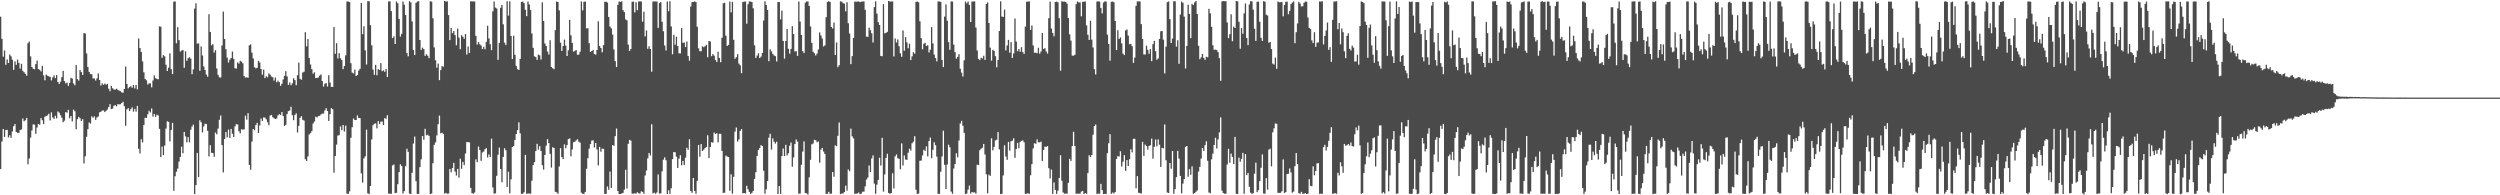 <?xml version="1.0" encoding="UTF-8"?>
<svg xmlns="http://www.w3.org/2000/svg" width="1920" height="150">
  <path d="M0 12.790h1v117.034H0zM1 29.814h1v78.857H1zM2 43.508h1v55.573H2zM3 38.763h1v66.392H3zM4 49.791h1v50.015H4zM5 45.650h1v54.087H5zM6 48.406h1v57.150H6zM7 41.819h1v62.048H7zM8 43.277h1v62.540H8zM9 45.838h1v55.149H9zM10 53.661h1v43.332H10zM11 47.106h1v48.177H11zM12 49.766h1v51.633H12zM13 45.783h1v56.277H13zM14 48.271h1v53.757H14zM15 52.698h1v47.145H15zM16 48.983h1v50.375H16zM17 54.362h1v36.600H17zM18 55.474h1v37.651H18zM19 56.683h1v35.692H19zM20 58.109h1v32.446H20zM21 33.174h1v93.031H21zM22 31.931h1v89.765H22zM23 43.314h1v62.352H23zM24 51.432h1v48.770H24zM25 52.718h1v42.812H25zM26 53.194h1v42.570H26zM27 49.274h1v53.490H27zM28 46.507h1v51.373H28zM29 53.027h1v42.165H29zM30 53.616h1v42.233H30zM31 54.810h1v35.882H31zM32 50.523h1v41.837H32zM33 57.875h1v37.386H33zM34 61.691h1v27.979H34zM35 57.301h1v31.755H35zM36 58.186h1v30.439H36zM37 58.644h1v28.725H37zM38 59.040h1v33.497H38zM39 61.761h1v24.529H39zM40 59.516h1v30.624H40zM41 57.948h1v33.362H41zM42 60.033h1v28.905H42zM43 57.639h1v33.266H43zM44 62.945h1v22.662H44zM45 64.458h1v22.147H45zM46 62.711h1v25.699H46zM47 59.285h1v31.128H47zM48 54.426h1v39.420H48zM49 62.251h1v30.434H49zM50 64.027h1v22.055H50zM51 63.425h1v23.129H51zM52 65.966h1v18.427H52zM53 63.643h1v27.129H53zM54 59.798h1v29.306H54zM55 60.377h1v32.835H55zM56 64.039h1v20.158H56zM57 65.513h1v19.931H57zM58 49.983h1v49.310H58zM59 60.786h1v30.734H59zM60 61.910h1v27.866H60zM61 53.838h1v37.010H61zM62 55.408h1v37.592H62zM63 57.568h1v33.925H63zM64 25.353h1v100.175H64zM65 25.861h1v94.157H65zM66 41.059h1v64.016H66zM67 51.446h1v47.733H67zM68 55.177h1v38.896H68zM69 56.776h1v38.129H69zM70 57.069h1v32.311H70zM71 60.217h1v30.244H71zM72 60.276h1v29.130H72zM73 61.839h1v30.162H73zM74 60.159h1v30.066H74zM75 56.440h1v32.991H75zM76 61.462h1v24.813H76zM77 65.696h1v20.128H77zM78 64.000h1v20.918H78zM79 65.121h1v19.670H79zM80 64.158h1v21.915H80zM81 65.016h1v20.142H81zM82 64.435h1v19.629H82zM83 68.113h1v14.124H83zM84 70.070h1v9.906H84zM85 65.932h1v17.814H85zM86 67.802h1v15.589H86zM87 68.699h1v12.563H87zM88 68.882h1v11.826H88zM89 68.111h1v13.596H89zM90 68.971h1v11.064H90zM91 69.569h1v10.620H91zM92 70.052h1v9.995H92zM93 70.956h1v8.201H93zM94 71.203h1v6.937H94zM95 68.298h1v13.282H95zM96 51.100h1v45.442H96zM97 64.506h1v19.473H97zM98 67.834h1v15.234H98zM99 66.806h1v18.487H99zM100 66.238h1v17.583H100zM101 67.365h1v15.065H101zM102 65.263h1v20.437H102zM103 67.912h1v15.685H103zM104 65.291h1v20.414H104zM105 68.623h1v12.740H105zM106 29.551h1v84.716H106zM107 36.903h1v80.983H107zM108 39.887h1v66.996H108zM109 47.161h1v62.254H109zM110 55.543h1v40.457H110zM111 60.617h1v29.803H111zM112 61.707h1v28.938H112zM113 64.899h1v22.854H113zM114 63.995h1v21.096H114zM115 64.066h1v22.309H115zM116 67.067h1v16.253H116zM117 61.830h1v27.722H117zM118 57.907h1v29.654H118zM119 60.015h1v29.686H119zM120 60.599h1v27.521H120zM121 60.933h1v27.752H121zM122 20.219h1v78.765H122zM123 20.528h1v100.083H123zM124 44.362h1v68.221H124zM125 42.343h1v76.744H125zM126 43.256h1v68.509H126zM127 49.697h1v49.079H127zM128 54.536h1v38.612H128zM129 51.993h1v41.597H129zM130 40.972h1v67.632H130zM131 53.149h1v46.763H131zM132 56.889h1v37.518H132zM133 1.259h1v145.251H133zM134 1.055h1v134.338H134zM135 33.252h1v98.637H135zM136 20.904h1v108.561H136zM137 30.817h1v93.279H137zM138 39.555h1v80.981H138zM139 38.853h1v73.833H139zM140 38.324h1v79.379H140zM141 52.055h1v49.276H141zM142 39.434h1v65.325H142zM143 46.717h1v62.617H143zM144 44.698h1v60.695H144zM145 43.970h1v65.323H145zM146 45.053h1v54.597H146zM147 56.998h1v40.114H147zM148 53.302h1v42.410H148zM149 6.585h1v142.438H149zM150 2.499h1v139.691H150zM151 33.547h1v83.904H151zM152 33.350h1v102.708H152zM153 54.371h1v37.992H153zM154 35.612h1v58.315H154zM155 42.588h1v59.157H155zM156 51.002h1v46.099H156zM157 53.698h1v41.290H157zM158 57.289h1v38.063H158zM159 58.919h1v41.526H159zM160 10.899h1v109.252H160zM161 24.518h1v87.007H161zM162 34.815h1v82.544H162zM163 33.936h1v83.546H163zM164 40.322h1v80.088H164zM165 38.519h1v63.245H165zM166 52.579h1v50.549H166zM167 57.442h1v41.315H167zM168 59.404h1v32.627H168zM169 59.514h1v29.224H169zM170 34.996h1v76.437H170zM171 8.915h1v123.509H171zM172 29.967h1v76.845H172zM173 37.775h1v63.650H173zM174 44.243h1v61.208H174zM175 48.086h1v51.407H175zM176 45.840h1v60.100H176zM177 44.577h1v54.419H177zM178 39.574h1v63.121H178zM179 45.170h1v60.047H179zM180 52.373h1v44.733H180zM181 52.693h1v42.668H181zM182 47.967h1v47.672H182zM183 48.830h1v51.938H183zM184 46.715h1v55.705H184zM185 47.374h1v51.881H185zM186 48.642h1v50.951H186zM187 58.427h1v40.940H187zM188 59.592h1v29.265H188zM189 59.333h1v32.538H189zM190 59.727h1v27.203H190zM191 34.824h1v91.850H191zM192 34.081h1v96.336H192zM193 40.450h1v68.294H193zM194 44.870h1v54.254H194zM195 51.613h1v48.360H195zM196 52.524h1v43.513H196zM197 52.055h1v42.334H197zM198 46.763h1v55.399H198zM199 48.003h1v48.322H199zM200 53.016h1v38.008H200zM201 57.339h1v35.529H201zM202 53.503h1v36.651H202zM203 60.022h1v30.370H203zM204 58.594h1v33.067H204zM205 59.395h1v34.506H205zM206 56.413h1v39.807H206zM207 57.301h1v31.458H207zM208 58.781h1v29.489H208zM209 59.354h1v30.718H209zM210 61.892h1v28.933H210zM211 59.530h1v31.863H211zM212 63.201h1v27.786H212zM213 61.929h1v26.676H213zM214 63.094h1v24.598H214zM215 65.916h1v22.451H215zM216 64.297h1v21.769H216zM217 61.006h1v28.132H217zM218 58.253h1v38.454H218zM219 54.687h1v41.183H219zM220 58.699h1v28.917H220zM221 65.176h1v20.176H221zM222 63.357h1v21.467H222zM223 65.414h1v16.550H223zM224 64.016h1v24.520H224zM225 60.111h1v32.181H225zM226 61.523h1v26.720H226zM227 65.421h1v21.675H227zM228 57.770h1v43.959H228zM229 48.095h1v48.582H229zM230 60.519h1v29.935H230zM231 61.260h1v27.965H231zM232 55.730h1v36.255H232zM233 55.106h1v37.491H233zM234 24.744h1v97.517H234zM235 35.605h1v88.046H235zM236 30.013h1v90.099H236zM237 44.577h1v58.667H237zM238 49.496h1v52.824H238zM239 53.112h1v47.639H239zM240 56.651h1v38.210H240zM241 55.563h1v37.772H241zM242 59.969h1v29.679H242zM243 59.841h1v30.409H243zM244 59.509h1v29.681H244zM245 58.138h1v30.824H245zM246 57.122h1v30.778H246zM247 62.272h1v24.966H247zM248 66.481h1v20.693H248zM249 64.281h1v20.556H249zM250 63.860h1v19.196H250zM251 66.447h1v18.757H251zM252 57.761h1v35.133H252zM253 63.428h1v24.225H253zM254 66.719h1v16.349H254zM255 66.753h1v17.146H255zM256 20.810h1v111.816H256zM257 41.299h1v78.488H257zM258 33.192h1v77.847H258zM259 44.888h1v59.239H259zM260 40.867h1v62.917H260zM261 44.680h1v52.423H261zM262 46.138h1v53.849H262zM263 53.069h1v42.874H263zM264 50.647h1v50.391H264zM265 42.474h1v54.048H265zM266 1.181h1v147.558H266zM267 1.163h1v147.707H267zM268 1.595h1v145.354H268zM269 48.514h1v57.314H269zM270 55.753h1v41.920H270zM271 56.360h1v34.692H271zM272 53.462h1v38.633H272zM273 58.427h1v33.801H273zM274 57.584h1v31.066H274zM275 54.172h1v36.470H275zM276 52.888h1v37.834H276zM277 2.289h1v130.815H277zM278 26.262h1v113.976H278zM279 20.185h1v101.450H279zM280 38.667h1v81.418H280zM281 49.553h1v50.045H281zM282 0.938h1v147.535H282zM283 0.996h1v148.084H283zM284 19.286h1v123.560H284zM285 34.747h1v72.382H285zM286 53.435h1v42.785H286zM287 57.470h1v37.555H287zM288 49.828h1v44.902H288zM289 57.788h1v40.842H289zM290 53.114h1v39.848H290zM291 53.778h1v41.574H291zM292 48.470h1v44.978H292zM293 54.700h1v38.706H293zM294 54.034h1v41.988H294zM295 55.133h1v35.609H295zM296 53.016h1v38.246H296zM297 59.177h1v29.288H297zM298 1.131h1v147.501H298zM299 1.030h1v147.814H299zM300 8.574h1v140.275H300zM301 29.304h1v97.719H301zM302 27.949h1v98.380H302zM303 33.794h1v114.555H303zM304 1.128h1v146.954H304zM305 2.440h1v139.007H305zM306 14.577h1v117.629H306zM307 28.114h1v98.044H307zM308 26.010h1v101.475H308zM309 1.156h1v147.512H309zM310 3.646h1v143.156H310zM311 11.504h1v116.155H311zM312 40.766h1v73.437H312zM313 43.261h1v73.370H313zM314 0.984h1v147.626H314zM315 1.817h1v147.166H315zM316 16.447h1v116.265H316zM317 38.370h1v71.883H317zM318 42.307h1v62.606H318zM319 2.213h1v136.970H319zM320 1.229h1v147.711H320zM321 0.867h1v148.020H321zM322 30.737h1v97.609H322zM323 38.294h1v84.080H323zM324 36.598h1v67.900H324zM325 37.754h1v69.566H325zM326 42.890h1v56.046H326zM327 41.663h1v62.292H327zM328 42.778h1v60.713H328zM329 44.655h1v59.745H329zM330 0.950h1v148.032H330zM331 1.252h1v147.388H331zM332 14.051h1v111.305H332zM333 36.401h1v74.872H333zM334 46.259h1v63.087H334zM335 51.954h1v52.039H335zM336 48.834h1v46.545H336zM337 61.558h1v27.248H337zM338 53.865h1v48.500H338zM339 50.805h1v51.153H339zM340 51.244h1v51.622H340zM341 0.712h1v147.949H341zM342 1.250h1v146.855H342zM343 1.007h1v147.853H343zM344 11.581h1v137.075H344zM345 30.801h1v98.985H345zM346 21.492h1v110.852H346zM347 25.491h1v103.560H347zM348 23.866h1v101.228H348zM349 26.981h1v104.800H349zM350 34.783h1v100.012H350zM351 21.936h1v107.737H351zM352 28.862h1v107.561H352zM353 37.763h1v84.105H353zM354 27.015h1v102.626H354zM355 28.221h1v96.162H355zM356 29.752h1v97.108H356zM357 26.157h1v91.768H357zM358 41.908h1v67.259H358zM359 35.703h1v73.446H359zM360 40.663h1v68.722H360zM361 0.964h1v143.298H361zM362 1.083h1v147.130H362zM363 1.071h1v147.757H363zM364 1.105h1v146.786H364zM365 27.555h1v94.807H365zM366 34.216h1v90.337H366zM367 32.263h1v80.251H367zM368 33.980h1v81.198H368zM369 34.991h1v88.513H369zM370 37.674h1v79.498H370zM371 35.994h1v80.383H371zM372 37.816h1v76.778H372zM373 32.167h1v81.610H373zM374 19.739h1v101.202H374zM375 29.553h1v89.010H375zM376 33.945h1v86.623H376zM377 38.489h1v68.010H377zM378 8.679h1v135.274H378zM379 1.156h1v147.581H379zM380 5.772h1v142.708H380zM381 6.491h1v128.517H381zM382 45.985h1v72.869H382zM383 32.941h1v80.399H383zM384 5.999h1v123.848H384zM385 3.786h1v136.210H385zM386 18.697h1v101.830H386zM387 32.769h1v81.042H387zM388 34.593h1v80.862H388zM389 0.938h1v142.639H389zM390 11.961h1v119.955H390zM391 1.071h1v147.384H391zM392 27.670h1v110.060H392zM393 45.367h1v67.522H393zM394 27.438h1v84.732H394zM395 42.087h1v65.382H395zM396 50.587h1v52.325H396zM397 53.126h1v46.795H397zM398 53.696h1v40.276H398zM399 45.255h1v57.175H399zM400 1.511h1v147.391H400zM401 1.199h1v147.656H401zM402 2.479h1v145.168H402zM403 7.528h1v111.475H403zM404 12.385h1v136.505H404zM405 1.188h1v147.359H405zM406 3.392h1v145.294H406zM407 7.713h1v141.028H407zM408 25.722h1v113.070H408zM409 36.761h1v89.992H409zM410 43.268h1v81.322H410zM411 43.854h1v72.160H411zM412 45.980h1v64.437H412zM413 41.883h1v72.965H413zM414 42.531h1v69.646H414zM415 45.724h1v70.248H415zM416 1.804h1v125.056H416zM417 16.113h1v114.123H417zM418 33.373h1v85.675H418zM419 35.342h1v76.520H419zM420 39.603h1v67.268H420zM421 41.869h1v68.074H421zM422 30.901h1v87.293H422zM423 51.432h1v77.296H423zM424 52.441h1v60.672H424zM425 53.139h1v60.535H425zM426 23.161h1v124.164H426zM427 1.229h1v146.480H427zM428 1.527h1v147.359H428zM429 8.009h1v119.822H429zM430 32.748h1v80.997H430zM431 39.095h1v81.544H431zM432 35.319h1v86.884H432zM433 30.393h1v80.484H433zM434 35.035h1v78.838H434zM435 42.995h1v68.472H435zM436 38.642h1v68.232H436zM437 15.232h1v91.077H437zM438 27.125h1v92.944H438zM439 32.941h1v81.869H439zM440 39.668h1v69.587H440zM441 39.036h1v69.740H441zM442 38.450h1v69.427H442zM443 42.014h1v64.902H443zM444 41.933h1v66.799H444zM445 39.665h1v69.896H445zM446 1.117h1v146.860H446zM447 8.009h1v140.858H447zM448 1.382h1v147.485H448zM449 1.154h1v146.191H449zM450 21.822h1v107.833H450zM451 21.671h1v99.802H451zM452 33.115h1v81.084H452zM453 39.825h1v70.837H453zM454 39.155h1v68.813H454zM455 38.464h1v69.331H455zM456 41.524h1v71.684H456zM457 41.911h1v67.900H457zM458 38.381h1v76.426H458zM459 16.317h1v110.756H459zM460 35.266h1v77.568H460zM461 36.875h1v79.582H461zM462 40.132h1v73.986H462zM463 34.644h1v79.715H463zM464 1.412h1v147.469H464zM465 1.227h1v147.736H465zM466 1.952h1v141.259H466zM467 13.010h1v132.724H467zM468 20.398h1v111.376H468zM469 21.794h1v122.541H469zM470 26.591h1v84.778H470zM471 37.988h1v74.011H471zM472 46.948h1v57.600H472zM473 51.482h1v47.205H473zM474 3.754h1v142.930H474zM475 1.199h1v147.828H475zM476 1.540h1v147.446H476zM477 0.980h1v147.643H477zM478 7.784h1v140.330H478zM479 9.343h1v136.281H479zM480 14.852h1v115.510H480zM481 15.594h1v129.151H481zM482 34.248h1v76.181H482zM483 39.109h1v68.287H483zM484 37.701h1v70.317H484zM485 1.321h1v147.414H485zM486 1.222h1v147.501H486zM487 9.515h1v138.922H487zM488 1.710h1v147.027H488zM489 7.775h1v139.863H489zM490 1.208h1v147.189H490zM491 0.996h1v147.732H491zM492 1.186h1v145.768H492zM493 16.683h1v130.646H493zM494 8.990h1v139.863H494zM495 27.951h1v106.812H495zM496 23.396h1v107.549H496zM497 37.457h1v84.158H497zM498 35.536h1v81.949H498zM499 37.612h1v81.743H499zM500 55.048h1v40.382H500zM501 1.142h1v147.386H501zM502 1.156h1v146.828H502zM503 1.096h1v147.755H503zM504 1.202h1v146.622H504zM505 21.407h1v112.571H505zM506 2.371h1v146.294H506zM507 1.575h1v146.901H507zM508 16.685h1v114.906H508zM509 23.950h1v98.685H509zM510 34.918h1v85.899H510zM511 38.759h1v84.334H511zM512 1.181h1v147.887H512zM513 8.585h1v137.606H513zM514 0.952h1v147.878H514zM515 20.265h1v124.329H515zM516 41.668h1v80.544H516zM517 26.733h1v90.072H517zM518 34.335h1v82.597H518zM519 28.203h1v92.109H519zM520 35.383h1v93.599H520zM521 40.940h1v80.905H521zM522 41.009h1v78.204H522zM523 21.558h1v105.361H523zM524 32.851h1v90.729H524zM525 32.675h1v94.112H525zM526 36.122h1v84.982H526zM527 31.906h1v81.580H527zM528 42.954h1v72.107H528zM529 46.621h1v60.297H529zM530 5.047h1v141.648H530zM531 1.637h1v146.445H531zM532 1.556h1v135.081H532zM533 1.099h1v145.548H533zM534 1.588h1v147.182H534zM535 20.512h1v118.336H535zM536 37.141h1v74.254H536zM537 39.297h1v81.059H537zM538 39.342h1v71.278H538zM539 35.564h1v80.463H539zM540 36.250h1v78.717H540zM541 35.557h1v78.143H541zM542 34.481h1v78.360H542zM543 43.957h1v59.905H543zM544 31.483h1v89.962H544zM545 31.824h1v81.075H545zM546 43.158h1v66.030H546zM547 41.588h1v67.992H547zM548 42.778h1v59.001H548zM549 45.980h1v56.971H549zM550 47.550h1v54.671H550zM551 39.718h1v69.601H551zM552 44.531h1v58.228H552zM553 47.752h1v55.060H553zM554 29.036h1v86.868H554zM555 2.486h1v145.672H555zM556 2.172h1v145.795H556zM557 27.374h1v92.130H557zM558 35.287h1v84.991H558zM559 34.454h1v86.183H559zM560 1.179h1v145.313H560zM561 9.480h1v124.393H561zM562 1.497h1v147.265H562zM563 30.542h1v105.265H563zM564 45.145h1v55.978H564zM565 43.877h1v54.089H565zM566 41.599h1v67.094H566zM567 48.827h1v58.225H567zM568 50.118h1v50.462H568zM569 56.152h1v42.904H569zM570 1.579h1v146.814H570zM571 1.238h1v147.089H571zM572 1.170h1v147.356H572zM573 18.153h1v124.557H573zM574 3.282h1v142.124H574zM575 1.117h1v146.283H575zM576 1.236h1v147.723H576zM577 1.566h1v146.521H577zM578 6.406h1v140.215H578zM579 34.781h1v102.615H579zM580 44.499h1v87.730H580zM581 42.691h1v77.062H581zM582 40.883h1v74.295H582zM583 44.552h1v69.090H583zM584 43.469h1v67.994H584zM585 40.670h1v71.441H585zM586 15.791h1v115.334H586zM587 1.019h1v147.757H587zM588 3.843h1v141.579H588zM589 7.704h1v131.335H589zM590 47.024h1v58.708H590zM591 37.875h1v64.849H591zM592 39.423h1v75.455H592zM593 41.384h1v64.883H593zM594 42.590h1v66.259H594zM595 43.183h1v67.126H595zM596 47.227h1v61.626H596zM597 1.588h1v147.404H597zM598 1.609h1v141.305H598zM599 14.875h1v134.006H599zM600 8.185h1v111.690H600zM601 31.460h1v82.599H601zM602 45.051h1v74.828H602zM603 31.512h1v79.708H603zM604 22.323h1v97.066H604zM605 37.470h1v80.283H605zM606 41.219h1v70.686H606zM607 37.580h1v71.883H607zM608 20.098h1v107.966H608zM609 26.154h1v94.791H609zM610 39.510h1v71.148H610zM611 39.269h1v67.918H611zM612 42.920h1v65.904H612zM613 1.156h1v147.638H613zM614 16.544h1v132.053H614zM615 26.814h1v99.760H615zM616 39.223h1v77.195H616zM617 40.766h1v67.818H617zM618 2.060h1v146.095H618zM619 1.163h1v147.370H619zM620 1.083h1v148.263H620zM621 4.582h1v131.614H621zM622 20.325h1v102.390H622zM623 32.902h1v77.957H623zM624 39.709h1v70.482H624zM625 40.917h1v66.458H625zM626 42.627h1v65.076H626zM627 41.167h1v68.079H627zM628 37.990h1v70.660H628zM629 24.937h1v100.033H629zM630 27.253h1v87.641H630zM631 29.617h1v83.993H631zM632 35.699h1v80.647H632zM633 34.891h1v83.322H633zM634 13.190h1v135.674H634zM635 1.522h1v147.338H635zM636 0.925h1v146.384H636zM637 1.497h1v147.350H637zM638 20.700h1v128.002H638zM639 21.879h1v110.220H639zM640 17.331h1v118.378H640zM641 42.254h1v69.411H641zM642 32.616h1v79.589H642zM643 51.627h1v52.666H643zM644 50.056h1v44.064H644zM645 1.037h1v147.988H645zM646 1.263h1v147.327H646zM647 2.401h1v146.203H647zM648 2.827h1v144.681H648zM649 8.725h1v133.868H649zM650 1.687h1v144.759H650zM651 17.844h1v112.328H651zM652 25.754h1v105.725H652zM653 49.230h1v49.541H653zM654 43.117h1v61.562H654zM655 29.134h1v77.081H655zM656 1.199h1v147.675H656zM657 1.328h1v147.338H657zM658 1.225h1v147.427H658zM659 1.094h1v146.713H659zM660 1.634h1v147.475H660zM661 1.305h1v147.407H661zM662 1.195h1v146.013H662zM663 1.099h1v146.136H663zM664 7.510h1v135.654H664zM665 28.109h1v109.845H665zM666 28.299h1v108.044H666zM667 21.249h1v105.853H667zM668 23.215h1v108.879H668zM669 25.575h1v96.114H669zM670 32.602h1v86.728H670zM671 5.422h1v135.647H671zM672 1.037h1v147.823H672zM673 10.476h1v131.358H673zM674 16.992h1v121.145H674zM675 19.148h1v101.971H675zM676 42.943h1v84.192H676zM677 43.211h1v62.624H677zM678 3.181h1v143.967H678zM679 25.605h1v108.339H679zM680 25.188h1v96.110H680zM681 24.426h1v93.622H681zM682 0.748h1v147.450H682zM683 1.186h1v147.659H683zM684 1.158h1v147.043H684zM685 1.073h1v131.985H685zM686 43.357h1v101.404H686zM687 29.549h1v90.589H687zM688 32.590h1v86.030H688zM689 30.297h1v91.187H689zM690 35.548h1v86.446H690zM691 40.940h1v89.063H691zM692 43.645h1v66.486H692zM693 23.392h1v103.693H693zM694 38.958h1v80.443H694zM695 28.535h1v93.942H695zM696 32.547h1v90.230H696zM697 37.081h1v80.205H697zM698 33.579h1v80.640H698zM699 46.149h1v69.498H699zM700 43.275h1v66.751H700zM701 40.084h1v68.740H701zM702 41.201h1v63.389H702zM703 1.453h1v144.317H703zM704 1.192h1v147.743H704zM705 1.808h1v146.841H705zM706 16.344h1v107.103H706zM707 29.274h1v94.093H707zM708 37.841h1v81.571H708zM709 33.632h1v81.358H709zM710 32.886h1v83.025H710zM711 35.362h1v77.087H711zM712 34.696h1v85.396H712zM713 40.269h1v68.019H713zM714 38.194h1v67.497H714zM715 20.821h1v100.731H715zM716 33.341h1v81.752H716zM717 41.874h1v67.399H717zM718 44.577h1v66.925H718zM719 47.102h1v73.208H719zM720 1.076h1v147.816H720zM721 1.101h1v147.752H721zM722 1.421h1v130.447H722zM723 46.056h1v74.091H723zM724 51.482h1v48.937H724zM725 12.728h1v113.821H725zM726 3.415h1v141.763H726zM727 15.878h1v110.461H727zM728 32.366h1v78.754H728zM729 38.177h1v74.927H729zM730 1.069h1v146.102H730zM731 1.174h1v147.670H731zM732 34.229h1v95.222H732zM733 40.063h1v85.890H733zM734 45.122h1v72.617H734zM735 43.682h1v77.122H735zM736 41.558h1v66.353H736zM737 52.789h1v42.066H737zM738 55.742h1v37.088H738zM739 58.752h1v37.823H739zM740 46.282h1v55.687H740zM741 1.241h1v147.780H741zM742 2.582h1v146.068H742zM743 1.204h1v144.443H743zM744 3.813h1v138.728H744zM745 16.921h1v131.726H745zM746 1.156h1v146.235H746zM747 1.112h1v146.736H747zM748 1.094h1v146.651H748zM749 21.156h1v127.565H749zM750 38.743h1v87.783H750zM751 45.227h1v81.541H751zM752 46.200h1v69.225H752zM753 44.339h1v69.814H753zM754 44.895h1v68.566H754zM755 42.805h1v67.717H755zM756 46.012h1v72.665H756zM757 3.024h1v130.886H757zM758 1.822h1v146.635H758zM759 17.667h1v116.407H759zM760 36.536h1v98.575H760zM761 46.555h1v59.669H761zM762 38.242h1v77.190H762zM763 39.139h1v73.732H763zM764 43.153h1v64.719H764zM765 51.704h1v55.634H765zM766 45.989h1v55.417H766zM767 23.806h1v90.946H767zM768 1.032h1v148.055H768zM769 12.671h1v136.146H769zM770 13.017h1v121.685H770zM771 7.393h1v104.185H771zM772 38.702h1v81.496H772zM773 34.882h1v87.920H773zM774 30.631h1v78.351H774zM775 40.462h1v75.217H775zM776 32.382h1v76.096H776zM777 44.476h1v63.554H777zM778 41.029h1v65.234H778zM779 14.234h1v106.956H779zM780 31.897h1v82.597H780zM781 39.306h1v70.420H781zM782 37.610h1v76.204H782zM783 39.750h1v69.218H783zM784 36.225h1v71.960H784zM785 40.027h1v67.776H785zM786 41.368h1v67.916H786zM787 20.419h1v128.462H787zM788 1.341h1v147.372H788zM789 1.163h1v147.274H789zM790 1.073h1v147.823H790zM791 23.019h1v111.566H791zM792 19.601h1v106.428H792zM793 34.854h1v79.175H793zM794 40.457h1v69.589H794zM795 40.457h1v69.930H795zM796 40.835h1v66.248H796zM797 36.651h1v72.652H797zM798 41.233h1v68.102H798zM799 39.576h1v69.200H799zM800 25.353h1v98.346H800zM801 37.633h1v77.525H801zM802 36.951h1v75.604H802zM803 39.471h1v73.416H803zM804 41.107h1v71.031H804zM805 13.996h1v115.166H805zM806 1.222h1v135.798H806zM807 21.906h1v108.344H807zM808 25.269h1v123.676H808zM809 27.880h1v112.225H809zM810 1.467h1v144.420H810zM811 1.241h1v147.626H811zM812 1.730h1v144.683H812zM813 13.994h1v122.717H813zM814 54.266h1v64.936H814zM815 0.996h1v137.748H815zM816 1.286h1v146.546H816zM817 1.190h1v147.620H817zM818 1.536h1v147.031H818zM819 2.815h1v145.967H819zM820 13.900h1v126.487H820zM821 26.349h1v95.659H821zM822 31.201h1v92.361H822zM823 42.712h1v69.418H823zM824 42.778h1v58.440H824zM825 42.091h1v70.042H825zM826 3.152h1v145.695H826zM827 1.138h1v147.574H827zM828 1.822h1v146.940H828zM829 1.856h1v146.919H829zM830 12.522h1v134.615H830zM831 1.421h1v145.193H831zM832 1.275h1v147.723H832zM833 1.138h1v147.128H833zM834 19.505h1v129.375H834zM835 26.692h1v106.206H835zM836 30.677h1v88.557H836zM837 15.976h1v104.633H837zM838 30.402h1v88.632H838zM839 36.465h1v67.003H839zM840 53.133h1v43.643H840zM841 57.191h1v38.427H841zM842 1.197h1v147.816H842zM843 1.007h1v147.645H843zM844 1.252h1v147.574H844zM845 6.111h1v135.091H845zM846 10.272h1v135.702H846zM847 1.939h1v147.095H847zM848 1.076h1v147.798H848zM849 1.167h1v147.752H849zM850 26.626h1v91.045H850zM851 33.746h1v76.277H851zM852 46.571h1v56.429H852zM853 1.408h1v147.439H853zM854 1.170h1v146.713H854zM855 1.721h1v146.889H855zM856 16.120h1v131.261H856zM857 38.454h1v83.613H857zM858 23.199h1v96.719H858zM859 29.897h1v90.296H859zM860 28.711h1v87.456H860zM861 33.277h1v94.592H861zM862 41.231h1v82.862H862zM863 42.277h1v76.847H863zM864 23.360h1v107.851H864zM865 22.623h1v100.330H865zM866 27.354h1v100.113H866zM867 33.961h1v88.358H867zM868 33.652h1v80.983H868zM869 35.500h1v81.519H869zM870 48.292h1v58.321H870zM871 44.218h1v62.368H871zM872 4.447h1v140.202H872zM873 1.089h1v134.168H873zM874 1.110h1v146.912H874zM875 1.062h1v147.334H875zM876 18.512h1v130.103H876zM877 29.924h1v79.024H877zM878 41.759h1v77.953H878zM879 41.895h1v69.184H879zM880 35.094h1v77.044H880zM881 38.200h1v76.691H881zM882 41.277h1v70.795H882zM883 37.752h1v73.785H883zM884 46.928h1v59.580H884zM885 33.900h1v87.959H885zM886 31.407h1v81.347H886zM887 39.322h1v67.866H887zM888 45.895h1v66.470H888zM889 44.827h1v62.231H889zM890 29.885h1v81.285H890zM891 23.987h1v104.205H891zM892 23.838h1v89.710H892zM893 30.466h1v83.459H893zM894 56.387h1v39.214H894zM895 35.866h1v87.227H895zM896 1.657h1v146.217H896zM897 1.126h1v147.075H897zM898 14.706h1v110.497H898zM899 32.968h1v96.616H899zM900 29.597h1v86.394H900zM901 0.934h1v147.878H901zM902 1.044h1v144.228H902zM903 35.767h1v100.266H903zM904 30.924h1v84.966H904zM905 48.992h1v72.821H905zM906 11.165h1v123.960H906zM907 1.218h1v147.240H907zM908 2.133h1v138.849H908zM909 12.811h1v124.720H909zM910 52.576h1v60.228H910zM911 35.223h1v76.881H911zM912 3.575h1v132.177H912zM913 10.693h1v119.250H913zM914 29.285h1v104.906H914zM915 2.978h1v124.802H915zM916 3.909h1v144.878H916zM917 1.776h1v146.439H917zM918 0.783h1v146.516H918zM919 10.721h1v135.521H919zM920 35.117h1v96.659H920zM921 45.481h1v82.601H921zM922 44.021h1v77.763H922zM923 41.398h1v72.215H923zM924 44.435h1v71.471H924zM925 46.049h1v65.412H925zM926 43.586h1v64.941H926zM927 43.993h1v79.479H927zM928 6.782h1v141.103H928zM929 10.215h1v138.215H929zM930 20.583h1v101.795H930zM931 34.788h1v83.253H931zM932 38.251h1v73.084H932zM933 38.049h1v67.719H933zM934 38.464h1v75.563H934zM935 40.107h1v67.019H935zM936 44.625h1v57.035H936zM937 62.073h1v28.104H937zM938 1.099h1v145.326H938zM939 0.785h1v147.487H939zM940 0.906h1v147.899H940zM941 0.943h1v147.867H941zM942 17.246h1v109.124H942zM943 29.324h1v84.947H943zM944 26.287h1v98.714H944zM945 10.936h1v107.005H945zM946 31.636h1v88.875H946zM947 20.501h1v105.517H947zM948 21.522h1v83.631H948zM949 0.748h1v148.112H949zM950 1.009h1v147.990H950zM951 16.702h1v104.404H951zM952 37.408h1v86.808H952zM953 21.586h1v100.413H953zM954 25.903h1v91.491H954zM955 10.288h1v138.506H955zM956 2.637h1v115.636H956zM957 29.166h1v105.270H957zM958 34.673h1v98.190H958zM959 3.433h1v140.030H959zM960 0.890h1v147.100H960zM961 1.117h1v147.720H961zM962 7.450h1v140.957H962zM963 22.140h1v111.168H963zM964 31.453h1v93.409H964zM965 1.323h1v146.267H965zM966 1.220h1v144.848H966zM967 16.674h1v122.422H967zM968 29.054h1v99.809H968zM969 31.439h1v87.199H969zM970 0.911h1v147.743H970zM971 1.268h1v147.535H971zM972 11.268h1v125.553H972zM973 11.918h1v133.688H973zM974 32.817h1v82.084H974zM975 32.256h1v81.951H975zM976 37.676h1v90.049H976zM977 48.859h1v52.760H977zM978 49.594h1v49.029H978zM979 44.215h1v50.617H979zM980 52.833h1v42.265H980zM981 1.101h1v146.954H981zM982 1.749h1v146.416H982zM983 1.682h1v146.397H983zM984 1.504h1v145.404H984zM985 12.561h1v109.863H985zM986 3.820h1v144.381H986zM987 1.350h1v146.219H987zM988 1.289h1v132.410H988zM989 10.970h1v122.482H989zM990 8.368h1v121.010H990zM991 3.184h1v129.211H991zM992 2.010h1v145.942H992zM993 1.131h1v146.033H993zM994 33.167h1v94.478H994zM995 24.733h1v92.848H995zM996 18.038h1v107.915H996zM997 1.458h1v146.805H997zM998 2.710h1v146.104H998zM999 4.891h1v142.463H999zM1000 4.804h1v144.058H1000zM1001 2.145h1v146.661H1001zM1002 1.252h1v147.009H1002zM1003 1.263h1v147.716H1003zM1004 13.454h1v135.329H1004zM1005 21.357h1v116.249H1005zM1006 22.305h1v120.447H1006zM1007 31.016h1v112.024H1007zM1008 33.053h1v94.670H1008zM1009 24.733h1v109.891H1009zM1010 35.921h1v95.345H1010zM1011 32.755h1v92.715H1011zM1012 32.538h1v92.729H1012zM1013 1.073h1v147.798H1013zM1014 1.300h1v147.448H1014zM1015 0.906h1v147.970H1015zM1016 34.103h1v78.932H1016zM1017 27.562h1v83.643H1017zM1018 23.412h1v92.189H1018zM1019 17.315h1v95.510H1019zM1020 38.322h1v69.809H1020zM1021 36.273h1v65.698H1021zM1022 47.527h1v50.159H1022zM1023 15.198h1v133.656H1023zM1024 1.176h1v147.402H1024zM1025 1.101h1v147.260H1025zM1026 0.941h1v147.894H1026zM1027 22.419h1v110.287H1027zM1028 17.622h1v117.144H1028zM1029 34.019h1v90.589H1029zM1030 21.863h1v105.844H1030zM1031 24.724h1v108.012H1031zM1032 39.423h1v71.136H1032zM1033 44.643h1v67.298H1033zM1034 27.546h1v84.043H1034zM1035 25.566h1v85.078H1035zM1036 37.489h1v74.274H1036zM1037 38.763h1v70.631H1037zM1038 35.062h1v77.113H1038zM1039 36.591h1v75.954H1039zM1040 47.324h1v55.792H1040zM1041 47.141h1v50.748H1041zM1042 42.020h1v58.122H1042zM1043 49.658h1v46.857H1043zM1044 20.043h1v91.601H1044zM1045 1.117h1v147.771H1045zM1046 1.554h1v146.722H1046zM1047 2.392h1v130.527H1047zM1048 16.658h1v109.495H1048zM1049 19.205h1v100.834H1049zM1050 44.371h1v65.037H1050zM1051 21.346h1v99.397H1051zM1052 18.839h1v99.161H1052zM1053 34.886h1v80.495H1053zM1054 42.016h1v64.172H1054zM1055 48.166h1v57.365H1055zM1056 27.800h1v100.104H1056zM1057 38.521h1v78.410H1057zM1058 47.141h1v57.172H1058zM1059 50.542h1v45.815H1059zM1060 52.693h1v43.588H1060zM1061 1.012h1v147.517H1061zM1062 1.195h1v146.375H1062zM1063 1.199h1v147.521H1063zM1064 15.605h1v115.290H1064zM1065 42.833h1v63.673H1065zM1066 20.121h1v126.881H1066zM1067 1.218h1v133.486H1067zM1068 38.642h1v76.227H1068zM1069 43.307h1v63.750H1069zM1070 48.379h1v52.286H1070zM1071 14.200h1v101.722H1071zM1072 1.071h1v147.757H1072zM1073 10.707h1v137.837H1073zM1074 5.390h1v119.765H1074zM1075 47.406h1v56.788H1075zM1076 42.959h1v50.963H1076zM1077 42.185h1v59.935H1077zM1078 50.645h1v54.700H1078zM1079 54.108h1v42.934H1079zM1080 56.323h1v40.755H1080zM1081 60.107h1v32.021H1081zM1082 1.234h1v147.622H1082zM1083 1.572h1v147.297H1083zM1084 1.105h1v147.729H1084zM1085 11.991h1v133.015H1085zM1086 25.090h1v97.236H1086zM1087 1.648h1v143.896H1087zM1088 1.513h1v147.553H1088zM1089 1.659h1v146.974H1089zM1090 17.988h1v114.425H1090zM1091 26.212h1v101.434H1091zM1092 43.938h1v62.048H1092zM1093 47.115h1v63.087H1093zM1094 22.966h1v93.327H1094zM1095 30.709h1v83.649H1095zM1096 43.964h1v58.656H1096zM1097 49.773h1v48.660H1097zM1098 21.856h1v127.110H1098zM1099 4.324h1v143.882H1099zM1100 1.556h1v130.566H1100zM1101 32.520h1v86.176H1101zM1102 46.106h1v61.214H1102zM1103 50.377h1v54.948H1103zM1104 25.369h1v98.849H1104zM1105 38.940h1v66.877H1105zM1106 48.493h1v48.070H1106zM1107 51.283h1v47.674H1107zM1108 56.955h1v38.251H1108zM1109 1.328h1v147.542H1109zM1110 1.911h1v147.166H1110zM1111 1.131h1v147.050H1111zM1112 3.616h1v116.384H1112zM1113 35.529h1v83.089H1113zM1114 44.737h1v78.035H1114zM1115 23.344h1v93.290H1115zM1116 34.689h1v88.323H1116zM1117 34.206h1v71.665H1117zM1118 51.320h1v50.182H1118zM1119 53.899h1v43.810H1119zM1120 28.837h1v106.373H1120zM1121 36.896h1v87.236H1121zM1122 44.508h1v69.537H1122zM1123 44.717h1v69.781H1123zM1124 49.658h1v63.032H1124zM1125 56.383h1v51.327H1125zM1126 44.190h1v59.502H1126zM1127 48.489h1v53.362H1127zM1128 55.676h1v48.349H1128zM1129 57.275h1v45.852H1129zM1130 0.948h1v147.585H1130zM1131 1.069h1v147.913H1131zM1132 12.566h1v136.146H1132zM1133 29.162h1v101.328H1133zM1134 37.061h1v92.761H1134zM1135 41.279h1v67.156H1135zM1136 41.515h1v70.386H1136zM1137 43.172h1v74.593H1137zM1138 39.956h1v70.930H1138zM1139 48.386h1v63.270H1139zM1140 51.588h1v54.092H1140zM1141 16.795h1v115.663H1141zM1142 25.459h1v101.310H1142zM1143 48.289h1v64.991H1143zM1144 44.680h1v59.145H1144zM1145 48.425h1v57.372H1145zM1146 1.032h1v147.819H1146zM1147 1.156h1v147.821H1147zM1148 0.851h1v148.183H1148zM1149 3.783h1v144.768H1149zM1150 46.790h1v68.642H1150zM1151 24.939h1v100.223H1151zM1152 20.441h1v118.279H1152zM1153 21.904h1v85.872H1153zM1154 31.100h1v85.629H1154zM1155 41.158h1v67.131H1155zM1156 36.967h1v61.281H1156zM1157 1.174h1v147.691H1157zM1158 1.511h1v146.823H1158zM1159 1.163h1v147.285H1159zM1160 3.447h1v136.487H1160zM1161 36.472h1v81.102H1161zM1162 21.874h1v108.634H1162zM1163 24.078h1v105.746H1163zM1164 32.671h1v89.147H1164zM1165 37.161h1v79.099H1165zM1166 35.220h1v78.353H1166zM1167 8.150h1v140.543H1167zM1168 1.916h1v146.743H1168zM1169 1.611h1v147.297H1169zM1170 1.099h1v137.865H1170zM1171 38.944h1v81.942H1171zM1172 40.542h1v63.920H1172zM1173 1.259h1v147.363H1173zM1174 1.124h1v147.718H1174zM1175 8.837h1v138.199H1175zM1176 6.896h1v121.246H1176zM1177 10.865h1v121.298H1177zM1178 28.587h1v95.231H1178zM1179 31.856h1v88.463H1179zM1180 30.597h1v97.771H1180zM1181 42.803h1v84.629H1181zM1182 38.963h1v77.399H1182zM1183 1.350h1v147.384H1183zM1184 0.886h1v147.968H1184zM1185 1.588h1v147.112H1185zM1186 1.339h1v147.487H1186zM1187 22.852h1v108.195H1187zM1188 1.128h1v132.937H1188zM1189 1.268h1v147.604H1189zM1190 4.392h1v144.244H1190zM1191 30.400h1v94.755H1191zM1192 31.924h1v86.490H1192zM1193 42.721h1v80.061H1193zM1194 4.710h1v144.267H1194zM1195 1.337h1v147.498H1195zM1196 1.172h1v147.805H1196zM1197 14.063h1v134.434H1197zM1198 29.709h1v100.232H1198zM1199 28.313h1v107.526H1199zM1200 31.245h1v87.245H1200zM1201 30.913h1v83.844H1201zM1202 40.199h1v78.248H1202zM1203 46.758h1v58.461H1203zM1204 43.904h1v65.604H1204zM1205 20.316h1v90.017H1205zM1206 35.529h1v81.013H1206zM1207 34.843h1v70.530H1207zM1208 27.434h1v77.980H1208zM1209 31.705h1v76.703H1209zM1210 40.736h1v64.458H1210zM1211 44.843h1v54.767H1211zM1212 46.371h1v56.532H1212zM1213 47.170h1v56.589H1213zM1214 44.051h1v57.129H1214zM1215 1.133h1v143.204H1215zM1216 1.259h1v147.663H1216zM1217 2.103h1v145.061H1217zM1218 12.973h1v113.990H1218zM1219 21.494h1v102.530H1219zM1220 31.311h1v79.829H1220zM1221 37.635h1v73.483H1221zM1222 25.541h1v97.318H1222zM1223 22.472h1v93.947H1223zM1224 39.851h1v79.417H1224zM1225 42.858h1v65.449H1225zM1226 36.825h1v81.264H1226zM1227 34.204h1v88.312H1227zM1228 48.825h1v66.280H1228zM1229 48.587h1v62.688H1229zM1230 47.694h1v55.138H1230zM1231 49.979h1v53.172H1231zM1232 36.708h1v89.353H1232zM1233 26.951h1v97.984H1233zM1234 25.937h1v92.908H1234zM1235 45.218h1v64.391H1235zM1236 43.272h1v61.745H1236zM1237 5.566h1v141.213H1237zM1238 5.548h1v127.892H1238zM1239 18.063h1v119.756H1239zM1240 32.822h1v77.401H1240zM1241 50.086h1v62.872H1241zM1242 6.413h1v139.801H1242zM1243 1.156h1v147.837H1243zM1244 7.711h1v114.919H1244zM1245 31.290h1v103.805H1245zM1246 46.083h1v54.483H1246zM1247 41.716h1v61.576H1247zM1248 41.737h1v74.746H1248zM1249 42.510h1v66.305H1249zM1250 48.850h1v56.875H1250zM1251 51.572h1v48.946H1251zM1252 32.160h1v64.247H1252zM1253 1.126h1v147.849H1253zM1254 1.094h1v147.588H1254zM1255 1.035h1v147.800H1255zM1256 10.471h1v123.820H1256zM1257 31.808h1v88.280H1257zM1258 1.401h1v147.388H1258zM1259 1.089h1v147.961H1259zM1260 8.283h1v136.288H1260zM1261 21.453h1v119.183H1261zM1262 30.780h1v102.720H1262zM1263 41.402h1v77.019H1263zM1264 31.647h1v80.441H1264zM1265 28.180h1v97.199H1265zM1266 35.793h1v82.088H1266zM1267 41.492h1v66.000H1267zM1268 45.637h1v59.580H1268zM1269 1.243h1v147.830H1269zM1270 1.639h1v147.121H1270zM1271 0.922h1v147.876H1271zM1272 22.286h1v105.469H1272zM1273 44.378h1v62.787H1273zM1274 38.454h1v69.608H1274zM1275 33.872h1v79.971H1275zM1276 41.670h1v70.974H1276zM1277 34.122h1v71.992H1277zM1278 46.593h1v61.517H1278zM1279 3.374h1v125.381H1279zM1280 1.465h1v147.421H1280zM1281 1.501h1v146.606H1281zM1282 1.225h1v139.590H1282zM1283 36.406h1v78.593H1283zM1284 40.098h1v76.231H1284zM1285 39.475h1v77.364H1285zM1286 24.786h1v102.216H1286zM1287 36.580h1v91.278H1287zM1288 45.369h1v67.912H1288zM1289 52.505h1v63.139H1289zM1290 26.152h1v93.620H1290zM1291 29.874h1v104.990H1291zM1292 41.956h1v76.071H1292zM1293 39.890h1v79.896H1293zM1294 46.108h1v70.285H1294zM1295 1.094h1v147.453H1295zM1296 1.181h1v147.581H1296zM1297 23.552h1v101.553H1297zM1298 39.727h1v77.362H1298zM1299 40.663h1v67.635H1299zM1300 46.259h1v71.587H1300zM1301 1.229h1v147.198H1301zM1302 2.232h1v146.402H1302zM1303 18.780h1v107.327H1303zM1304 35.003h1v87.383H1304zM1305 39.281h1v85.714H1305zM1306 37.862h1v72.876H1306zM1307 41.668h1v72.469H1307zM1308 31.954h1v90.514H1308zM1309 37.747h1v85.281H1309zM1310 38.869h1v77.996H1310zM1311 45.039h1v78.793H1311zM1312 26.040h1v93.450H1312zM1313 36.456h1v75.529H1313zM1314 42.702h1v69.804H1314zM1315 34.705h1v79.717H1315zM1316 35.351h1v80.944H1316zM1317 1.257h1v147.675H1317zM1318 2.309h1v146.461H1318zM1319 1.508h1v146.999H1319zM1320 11.243h1v118.394H1320zM1321 28.116h1v91.280H1321zM1322 5.704h1v120.586H1322zM1323 28.068h1v90.113H1323zM1324 32.627h1v87.694H1324zM1325 36.525h1v69.276H1325zM1326 45.557h1v59.898H1326zM1327 1.847h1v146.239H1327zM1328 1.314h1v147.329H1328zM1329 2.364h1v145.937H1329zM1330 11.291h1v132.074H1330zM1331 30.574h1v113.297H1331zM1332 33.064h1v83.379H1332zM1333 23.378h1v110.484H1333zM1334 11.714h1v122.562H1334zM1335 31.746h1v87.595H1335zM1336 39.338h1v70.585H1336zM1337 40.752h1v66.463H1337zM1338 1.119h1v147.544H1338zM1339 1.479h1v147.487H1339zM1340 1.426h1v147.462H1340zM1341 11.060h1v131.463H1341zM1342 38.949h1v84.863H1342zM1343 1.314h1v147.292H1343zM1344 1.424h1v146.519H1344zM1345 1.376h1v145.979H1345zM1346 22.684h1v105.922H1346zM1347 43.236h1v64.259H1347zM1348 39.214h1v67.378H1348zM1349 35.291h1v69.768H1349zM1350 33.174h1v86.556H1350zM1351 34.353h1v80.596H1351zM1352 44.737h1v67.820H1352zM1353 43.444h1v68.822H1353zM1354 1.119h1v147.791H1354zM1355 1.382h1v147.265H1355zM1356 13.165h1v125.201H1356zM1357 33.643h1v99.131H1357zM1358 39.040h1v69.177H1358zM1359 1.213h1v121.452H1359zM1360 37.461h1v86.121H1360zM1361 43.350h1v70.441H1361zM1362 37.214h1v76.307H1362zM1363 43.442h1v69.276H1363zM1364 51.077h1v58.958H1364zM1365 1.119h1v146.308H1365zM1366 1.028h1v147.553H1366zM1367 1.154h1v147.377H1367zM1368 4.967h1v127.613H1368zM1369 16.587h1v111.445H1369zM1370 40.285h1v76.504H1370zM1371 28.789h1v92.503H1371zM1372 31.464h1v100.948H1372zM1373 37.688h1v65.579H1373zM1374 43.247h1v60.377H1374zM1375 33.176h1v83.375H1375zM1376 37.136h1v76.852H1376zM1377 40.540h1v66.360H1377zM1378 42.171h1v66.607H1378zM1379 41.627h1v64.394H1379zM1380 40.961h1v67.342H1380zM1381 48.715h1v55.822H1381zM1382 49.601h1v47.530H1382zM1383 51.279h1v47.379H1383zM1384 52.858h1v40.659H1384zM1385 52.249h1v45.614H1385zM1386 1.202h1v147.450H1386zM1387 1.099h1v146.420H1387zM1388 1.405h1v147.379H1388zM1389 17.599h1v113.074H1389zM1390 20.512h1v107.764H1390zM1391 37.704h1v70.537H1391zM1392 16.429h1v97.096H1392zM1393 18.780h1v103.299H1393zM1394 37.621h1v80.720H1394zM1395 39.800h1v71.022H1395zM1396 46.113h1v58.415H1396zM1397 31.851h1v84.592H1397zM1398 39.997h1v72.130H1398zM1399 49.610h1v51.865H1399zM1400 49.022h1v50.690H1400zM1401 53.316h1v45.122H1401zM1402 1.202h1v147.377H1402zM1403 1.094h1v147.791H1403zM1404 1.671h1v147.013H1404zM1405 16.363h1v129.261H1405zM1406 50.095h1v44.582H1406zM1407 22.440h1v125.658H1407zM1408 2.740h1v133.981H1408zM1409 35.458h1v77.371H1409zM1410 45.731h1v63.098H1410zM1411 47.488h1v53.199H1411zM1412 9.943h1v104.521H1412zM1413 1.227h1v147.203H1413zM1414 22.879h1v95.954H1414zM1415 47.607h1v65.808H1415zM1416 48.363h1v48.546H1416zM1417 49.475h1v47.445H1417zM1418 46.770h1v60.349H1418zM1419 49.848h1v48.271H1419zM1420 57.529h1v32.943H1420zM1421 59.667h1v32.149H1421zM1422 62.638h1v25.932H1422zM1423 1.156h1v147.652H1423zM1424 1.149h1v147.727H1424zM1425 1.371h1v147.569H1425zM1426 1.071h1v147.917H1426zM1427 23.124h1v119.225H1427zM1428 6.615h1v117.345H1428zM1429 1.041h1v147.034H1429zM1430 1.270h1v147.434H1430zM1431 9.904h1v138.856H1431zM1432 26.168h1v105.283H1432zM1433 41.105h1v71.775H1433zM1434 40.405h1v63.643H1434zM1435 22.499h1v93.878H1435zM1436 21.204h1v110.403H1436zM1437 36.218h1v69.585H1437zM1438 46.976h1v58.667H1438zM1439 30.029h1v89.761H1439zM1440 1.229h1v147.235H1440zM1441 2.772h1v146.169H1441zM1442 2.305h1v118.398H1442zM1443 45.962h1v74.700H1443zM1444 45.119h1v58.848H1444zM1445 30.391h1v81.379H1445zM1446 35.284h1v80.136H1446zM1447 48.296h1v48.363H1447zM1448 52.597h1v46.552H1448zM1449 54.337h1v40.210H1449zM1450 1.163h1v147.702H1450zM1451 1.229h1v147.512H1451zM1452 1.275h1v147.782H1452zM1453 6.544h1v134.624H1453zM1454 36.456h1v76.119H1454zM1455 49.878h1v70.333H1455zM1456 37.077h1v86.346H1456zM1457 24.497h1v100.168H1457zM1458 33.307h1v82.475H1458zM1459 48.122h1v56.735H1459zM1460 52.931h1v45.886H1460zM1461 28.997h1v99.747H1461zM1462 37.070h1v87.323H1462zM1463 46.099h1v69.056H1463zM1464 45.016h1v70.818H1464zM1465 47.248h1v65.497H1465zM1466 50.226h1v59.049H1466zM1467 44.501h1v57.887H1467zM1468 48.102h1v55.781H1468zM1469 56.918h1v46.877H1469zM1470 55.428h1v47.173H1470zM1471 0.980h1v146.235H1471zM1472 1.174h1v147.173H1472zM1473 5.960h1v137.986H1473zM1474 18.304h1v111.651H1474zM1475 36.875h1v92.688H1475zM1476 42.391h1v72.526H1476zM1477 43.101h1v65.144H1477zM1478 43.831h1v73.650H1478zM1479 41.043h1v70.187H1479zM1480 43.126h1v67.371H1480zM1481 51.077h1v52.439H1481zM1482 43.298h1v67.481H1482zM1483 28.070h1v93.356H1483zM1484 46.431h1v60.903H1484zM1485 49.647h1v56.600H1485zM1486 49.173h1v57.996H1486zM1487 40.231h1v108.630H1487zM1488 22.975h1v125.940H1488zM1489 16.864h1v112.827H1489zM1490 28.910h1v102.768H1490zM1491 47.092h1v65.462H1491zM1492 39.560h1v84.716H1492zM1493 1.220h1v147.617H1493zM1494 0.927h1v146.388H1494zM1495 1.607h1v144.287H1495zM1496 16.784h1v108.755H1496zM1497 37.422h1v71.514H1497zM1498 1.749h1v146.752H1498zM1499 1.250h1v147.512H1499zM1500 19.125h1v111.726H1500zM1501 4.834h1v127.954H1501zM1502 26.514h1v101.255H1502zM1503 34.470h1v79.630H1503zM1504 36.935h1v81.935H1504zM1505 33.103h1v89.465H1505zM1506 44.172h1v57.234H1506zM1507 43.151h1v65.959H1507zM1508 44.664h1v69.283H1508zM1509 1.122h1v147.675H1509zM1510 0.906h1v147.725H1510zM1511 3.417h1v143.516H1511zM1512 23.570h1v103.111H1512zM1513 51.766h1v50.173H1513zM1514 1.380h1v146.873H1514zM1515 1.124h1v147.700H1515zM1516 1.989h1v137.112H1516zM1517 12.055h1v116.384H1517zM1518 32.000h1v87.751H1518zM1519 38.210h1v86.716H1519zM1520 25.873h1v102.356H1520zM1521 34.994h1v86.126H1521zM1522 43.032h1v68.037H1522zM1523 46.582h1v61.040H1523zM1524 8.734h1v136.576H1524zM1525 1.099h1v147.693H1525zM1526 2.092h1v146.185H1526zM1527 21.616h1v127.302H1527zM1528 17.860h1v122.479H1528zM1529 25.552h1v102.752H1529zM1530 1.362h1v147.427H1530zM1531 1.421h1v147.697H1531zM1532 21.027h1v116.705H1532zM1533 37.665h1v85.636H1533zM1534 35.841h1v82.379H1534zM1535 4.060h1v133.166H1535zM1536 1.559h1v147.423H1536zM1537 1.270h1v146.253H1537zM1538 0.829h1v147.933H1538zM1539 24.653h1v104.569H1539zM1540 28.214h1v95.821H1540zM1541 40.434h1v79.427H1541zM1542 29.942h1v99.019H1542zM1543 29.592h1v110.310H1543zM1544 34.653h1v81.777H1544zM1545 46.857h1v66.323H1545zM1546 27.349h1v82.377H1546zM1547 13.834h1v109.431H1547zM1548 36.708h1v79.259H1548zM1549 39.535h1v72.194H1549zM1550 41.842h1v67.154H1550zM1551 44.096h1v62.196H1551zM1552 49.967h1v50.327H1552zM1553 50.896h1v48.578H1553zM1554 44.776h1v54.952H1554zM1555 50.862h1v47.209H1555zM1556 14.271h1v134.024H1556zM1557 1.119h1v148.050H1557zM1558 1.126h1v146.704H1558zM1559 1.316h1v131.822H1559zM1560 10.513h1v117.405H1560zM1561 18.810h1v99.467H1561zM1562 32.247h1v88.392H1562zM1563 16.747h1v104.704H1563zM1564 20.178h1v107.426H1564zM1565 32.703h1v83.913H1565zM1566 30.178h1v85.087H1566zM1567 33.458h1v85.638H1567zM1568 26.047h1v101.182H1568zM1569 36.584h1v75.611H1569zM1570 38.750h1v69.223H1570zM1571 43.895h1v62.858H1571zM1572 47.910h1v59.303H1572zM1573 12.984h1v125.455H1573zM1574 19.196h1v113.175H1574zM1575 19.224h1v120.444H1575zM1576 31.989h1v82.784H1576zM1577 51.405h1v47.559H1577zM1578 3.751h1v145.081H1578zM1579 1.382h1v147.148H1579zM1580 1.227h1v147.455H1580zM1581 28.750h1v111.790H1581zM1582 48.647h1v50.986H1582zM1583 1.460h1v140.524H1583zM1584 1.133h1v147.851H1584zM1585 26.232h1v97.689H1585zM1586 50.212h1v68.951H1586zM1587 40.219h1v58.443H1587zM1588 44.156h1v61.514H1588zM1589 1.202h1v147.215H1589zM1590 2.206h1v146.056H1590zM1591 2.957h1v138.217H1591zM1592 30.327h1v91.468H1592zM1593 54.302h1v45.982H1593zM1594 1.067h1v139.156H1594zM1595 15.422h1v123.981H1595zM1596 19.549h1v112.342H1596zM1597 8.132h1v122.660H1597zM1598 20.728h1v113.665H1598zM1599 2.547h1v145.876H1599zM1600 1.048h1v148.270H1600zM1601 1.808h1v145.532H1601zM1602 24.211h1v106.947H1602zM1603 34.037h1v82.874H1603zM1604 37.287h1v69.106H1604zM1605 44.124h1v55.149H1605zM1606 22.712h1v88.202H1606zM1607 25.317h1v95.148H1607zM1608 38.125h1v62.524H1608zM1609 44.357h1v55.291H1609zM1610 9.283h1v139.673H1610zM1611 1.344h1v147.224H1611zM1612 5.500h1v143.035H1612zM1613 41.508h1v82.457H1613zM1614 46.957h1v47.488H1614zM1615 51.693h1v54.078H1615zM1616 32.025h1v84.297H1616zM1617 39.434h1v72.315H1617zM1618 50.677h1v50.132H1618zM1619 58.212h1v31.897H1619zM1620 60.374h1v26.131H1620zM1621 1.611h1v146.741H1621zM1622 1.790h1v141.824H1622zM1623 20.625h1v109.733H1623zM1624 33.936h1v85.961H1624zM1625 25.314h1v86.831H1625zM1626 35.612h1v76.675H1626zM1627 30.698h1v82.478H1627zM1628 20.915h1v98.019H1628zM1629 38.571h1v67.914H1629zM1630 39.484h1v65.323H1630zM1631 1.291h1v147.487H1631zM1632 1.273h1v146.759H1632zM1633 1.208h1v145.445H1633zM1634 41.176h1v79.427H1634zM1635 33.847h1v78.216H1635zM1636 39.990h1v71.516H1636zM1637 40.613h1v69.653H1637zM1638 42.229h1v77.618H1638zM1639 48.285h1v56.616H1639zM1640 43.849h1v64.446H1640zM1641 38.898h1v63.769H1641zM1642 1.195h1v147.501H1642zM1643 1.842h1v136.230H1643zM1644 5.937h1v131.651H1644zM1645 21.261h1v101.708H1645zM1646 30.780h1v87.490H1646zM1647 3.049h1v145.910H1647zM1648 1.211h1v147.112H1648zM1649 8.363h1v140.625H1649zM1650 20.831h1v89.600H1650zM1651 40.334h1v79.729H1651zM1652 41.663h1v69.939H1652zM1653 23.490h1v92.624H1653zM1654 35.387h1v83.693H1654zM1655 41.032h1v74.458H1655zM1656 36.147h1v81.992H1656zM1657 34.882h1v80.232H1657zM1658 40.430h1v73.352H1658zM1659 39.054h1v79.772H1659zM1660 29.436h1v86.057H1660zM1661 33.694h1v72.686H1661zM1662 45.309h1v54.922H1662zM1663 1.089h1v147.402H1663zM1664 1.131h1v147.913H1664zM1665 1.087h1v147.203H1665zM1666 6.480h1v120.394H1666zM1667 22.305h1v100.781H1667zM1668 3.152h1v145.539H1668zM1669 1.160h1v147.711H1669zM1670 1.517h1v131.330H1670zM1671 28.093h1v94.171H1671zM1672 21.996h1v103.942H1672zM1673 18.089h1v104.990H1673zM1674 1.458h1v147.757H1674zM1675 5.019h1v143.736H1675zM1676 12.859h1v123.431H1676zM1677 29.443h1v99.467H1677zM1678 22.430h1v96.030H1678zM1679 1.060h1v146.656H1679zM1680 1.222h1v146.391H1680zM1681 18.091h1v119.765H1681zM1682 35.484h1v79.628H1682zM1683 47.543h1v60.461H1683zM1684 1.211h1v138.686H1684zM1685 1.021h1v147.798H1685zM1686 1.250h1v147.475H1686zM1687 30.995h1v115.501H1687zM1688 28.535h1v98.323H1688zM1689 32.130h1v88.641H1689zM1690 26.983h1v94.700H1690zM1691 29.709h1v92.663H1691zM1692 37.816h1v80.502H1692zM1693 30.080h1v89.250H1693zM1694 38.683h1v76.643H1694zM1695 1.559h1v145.567H1695zM1696 0.966h1v147.116H1696zM1697 17.402h1v123.658H1697zM1698 22.925h1v98.575H1698zM1699 34.348h1v84.798H1699zM1700 32.826h1v77.165H1700zM1701 41.615h1v71.098H1701zM1702 46.637h1v55.367H1702zM1703 49.590h1v53.844H1703zM1704 58.514h1v31.281H1704zM1705 58.195h1v30.965H1705zM1706 47.548h1v58.282H1706zM1707 14.053h1v134.377H1707zM1708 24.863h1v108.511H1708zM1709 26.067h1v107.007H1709zM1710 31.249h1v91.118H1710zM1711 32.352h1v86.302H1711zM1712 33.449h1v82.922H1712zM1713 40.219h1v71.031H1713zM1714 34.985h1v70.285H1714zM1715 39.100h1v68.580H1715zM1716 40.897h1v67.076H1716zM1717 43.300h1v64.497H1717zM1718 41.059h1v63.540H1718zM1719 45.504h1v60.970H1719zM1720 46.030h1v57.051H1720zM1721 48.212h1v54.469H1721zM1722 45.667h1v60.741H1722zM1723 46.236h1v54.472H1723zM1724 46.289h1v60.033H1724zM1725 48.470h1v54.799H1725zM1726 47.960h1v51.070H1726zM1727 48.306h1v51.883H1727zM1728 50.244h1v49.232H1728zM1729 48.958h1v51.029H1729zM1730 49.574h1v49.420H1730zM1731 48.960h1v48.766H1731zM1732 48.807h1v51.855H1732zM1733 50.940h1v50.372H1733zM1734 50.322h1v46.651H1734zM1735 50.169h1v47.104H1735zM1736 52.201h1v46.291H1736zM1737 53.959h1v45.701H1737zM1738 53.309h1v43.071H1738zM1739 52.773h1v45.065H1739zM1740 49.734h1v47.092H1740zM1741 52.430h1v45.028H1741zM1742 53.126h1v46.362H1742zM1743 51.608h1v47.388H1743zM1744 54.137h1v44.195H1744zM1745 53.810h1v41.402H1745zM1746 55.538h1v39.059H1746zM1747 56.271h1v40.162H1747zM1748 54.533h1v40.086H1748zM1749 55.589h1v41.032H1749zM1750 56.744h1v39.386H1750zM1751 56.779h1v37.791H1751zM1752 57.889h1v37.056H1752zM1753 56.811h1v35.806H1753zM1754 56.314h1v35.667H1754zM1755 58.722h1v34.367H1755zM1756 58.779h1v33.101H1756zM1757 59.434h1v31.583H1757zM1758 59.306h1v31.863H1758zM1759 58.081h1v32.774H1759zM1760 57.774h1v34.151H1760zM1761 59.209h1v31.835H1761zM1762 60.363h1v29.047H1762zM1763 60.125h1v29.478H1763zM1764 59.555h1v30.075H1764zM1765 59.136h1v30.737H1765zM1766 59.596h1v29.263H1766zM1767 61.125h1v27.514H1767zM1768 60.329h1v27.212H1768zM1769 61.784h1v26.434H1769zM1770 60.585h1v27.802H1770zM1771 62.363h1v25.250H1771zM1772 61.505h1v25.541H1772zM1773 61.395h1v25.596H1773zM1774 62.505h1v25.143H1774zM1775 61.404h1v24.799H1775zM1776 62.297h1v24.245H1776zM1777 62.075h1v24.879H1777zM1778 63.238h1v22.641H1778zM1779 62.288h1v24.289H1779zM1780 63.000h1v22.124H1780zM1781 62.617h1v22.023H1781zM1782 63.510h1v21.689H1782zM1783 62.672h1v21.517H1783zM1784 63.647h1v20.943H1784zM1785 63.970h1v19.913H1785zM1786 64.288h1v19.288H1786zM1787 63.993h1v19.844H1787zM1788 64.563h1v18.864H1788zM1789 64.197h1v19.620H1789zM1790 64.879h1v17.942H1790zM1791 64.483h1v18.549H1791zM1792 71.505h1v10.448H1792zM1793 72.299h1v6.269H1793zM1794 73.325h1v2.985H1794zM1795 73.911h1v2.277H1795zM1796 74.059h1v1.733H1796zM1797 74.240h1v1.527H1797zM1798 74.229h1v1.520H1798zM1799 74.272h1v1.373H1799zM1800 74.288h1v1.485H1800zM1801 74.272h1v1.369H1801zM1802 74.295h1v1.568H1802zM1803 74.490h1v1.176H1803zM1804 74.357h1v1.245H1804zM1805 74.396h1v1.179H1805zM1806 74.389h1v1.156H1806zM1807 74.595h1v1.000H1807zM1808 74.377h1v1.147H1808zM1809 74.512h1v1.023H1809zM1810 74.506h1v1.000H1810zM1811 74.496h1v1.000H1811zM1812 74.604h1v1.000H1812zM1813 74.677h1v1.000H1813zM1814 74.609h1v1.000H1814zM1815 74.602h1v1.000H1815zM1816 74.636h1v1.000H1816zM1817 74.664h1v1.000H1817zM1818 74.682h1v1.000H1818zM1819 74.751h1v1.000H1819zM1820 74.691h1v1.000H1820zM1821 74.714h1v1.000H1821zM1822 74.783h1v1.000H1822zM1823 74.769h1v1.000H1823zM1824 74.780h1v1.000H1824zM1825 74.808h1v1.000H1825zM1826 74.810h1v1.000H1826zM1827 74.835h1v1.000H1827zM1828 74.856h1v1.000H1828zM1829 74.815h1v1.000H1829zM1830 74.863h1v1.000H1830zM1831 74.854h1v1.000H1831zM1832 74.872h1v1.000H1832zM1833 74.826h1v1.000H1833zM1834 74.883h1v1.000H1834zM1835 74.874h1v1.000H1835zM1836 74.892h1v1.000H1836zM1837 74.879h1v1.000H1837zM1838 74.879h1v1.000H1838zM1839 74.897h1v1.000H1839zM1840 74.908h1v1.000H1840zM1841 74.902h1v1.000H1841zM1842 74.922h1v1.000H1842zM1843 74.918h1v1.000H1843zM1844 74.929h1v1.000H1844zM1845 74.904h1v1.000H1845zM1846 74.929h1v1.000H1846zM1847 74.918h1v1.000H1847zM1848 74.940h1v1.000H1848zM1849 74.943h1v1.000H1849zM1850 74.936h1v1.000H1850zM1851 74.938h1v1.000H1851zM1852 74.940h1v1.000H1852zM1853 74.934h1v1.000H1853zM1854 74.945h1v1.000H1854zM1855 74.929h1v1.000H1855zM1856 74.938h1v1.000H1856zM1857 74.936h1v1.000H1857zM1858 74.943h1v1.000H1858zM1859 74.945h1v1.000H1859zM1860 74.947h1v1.000H1860zM1861 74.947h1v1.000H1861zM1862 74.947h1v1.000H1862zM1863 74.943h1v1.000H1863zM1864 74.940h1v1.000H1864zM1865 74.940h1v1.000H1865zM1866 74.952h1v1.000H1866zM1867 74.945h1v1.000H1867zM1868 74.947h1v1.000H1868zM1869 74.940h1v1.000H1869zM1870 74.954h1v1.000H1870zM1871 74.945h1v1.000H1871zM1872 74.950h1v1.000H1872zM1873 74.952h1v1.000H1873zM1874 74.950h1v1.000H1874zM1875 74.950h1v1.000H1875zM1876 74.943h1v1.000H1876zM1877 74.945h1v1.000H1877zM1878 74.950h1v1.000H1878zM1879 74.950h1v1.000H1879zM1880 74.947h1v1.000H1880zM1881 74.943h1v1.000H1881zM1882 74.943h1v1.000H1882zM1883 74.950h1v1.000H1883zM1884 74.943h1v1.000H1884zM1885 74.950h1v1.000H1885zM1886 74.947h1v1.000H1886zM1887 74.950h1v1.000H1887zM1888 74.947h1v1.000H1888zM1889 74.950h1v1.000H1889zM1890 74.947h1v1.000H1890zM1891 74.947h1v1.000H1891zM1892 74.947h1v1.000H1892zM1893 74.950h1v1.000H1893zM1894 74.947h1v1.000H1894zM1895 74.950h1v1.000H1895zM1896 74.950h1v1.000H1896zM1897 74.952h1v1.000H1897zM1898 74.945h1v1.000H1898zM1899 74.947h1v1.000H1899zM1900 74.950h1v1.000H1900zM1901 74.947h1v1.000H1901zM1902 74.950h1v1.000H1902zM1903 74.952h1v1.000H1903zM1904 74.950h1v1.000H1904zM1905 74.947h1v1.000H1905zM1906 74.945h1v1.000H1906zM1907 74.950h1v1.000H1907zM1908 74.950h1v1.000H1908zM1909 74.945h1v1.000H1909zM1910 74.947h1v1.000H1910zM1911 74.954h1v1.000H1911zM1912 74.947h1v1.000H1912zM1913 74.950h1v1.000H1913zM1914 74.947h1v1.000H1914zM1915 74.945h1v1.000H1915zM1916 74.952h1v1.000H1916zM1917 74.954h1v1.000H1917zM1918 74.947h1v1.000H1918zM1919 74.952h1v1.000H1919z" fill="#4a4a4a"></path>
</svg>
